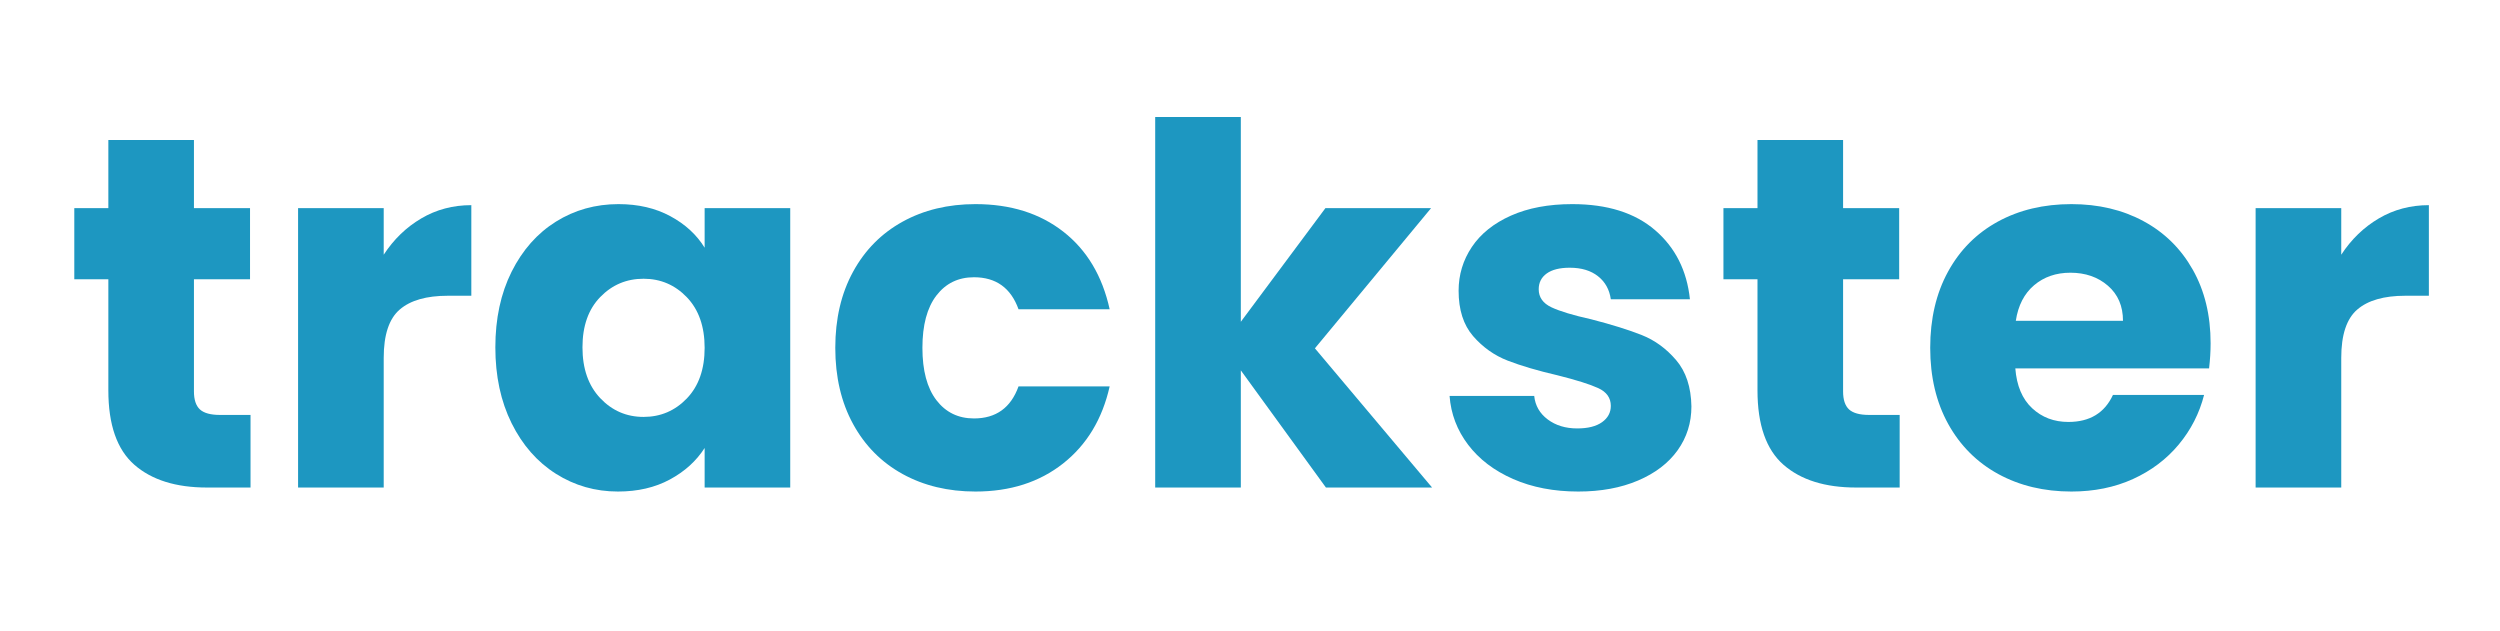 <svg xmlns="http://www.w3.org/2000/svg" xmlns:xlink="http://www.w3.org/1999/xlink" width="1366" zoomAndPan="magnify" viewBox="0 0 1024.5 258.75" height="345" preserveAspectRatio="xMidYMid meet" version="1.0"><defs><g/></defs><g fill="#1d97c1" fill-opacity="1"><g transform="translate(26.135, 199.79)"><g><path d="M 76.531 -29.75 L 76.531 0 L 58.688 0 C 45.957 0 36.035 -3.109 28.922 -9.328 C 21.816 -15.555 18.266 -25.719 18.266 -39.812 L 18.266 -85.359 L 4.312 -85.359 L 4.312 -114.5 L 18.266 -114.5 L 18.266 -142.406 L 53.344 -142.406 L 53.344 -114.5 L 76.328 -114.5 L 76.328 -85.359 L 53.344 -85.359 L 53.344 -39.391 C 53.344 -35.973 54.16 -33.508 55.797 -32 C 57.441 -30.5 60.18 -29.75 64.016 -29.75 Z M 76.531 -29.75 "/></g></g></g><g fill="#1d97c1" fill-opacity="1"><g transform="translate(109.432, 199.79)"><g><path d="M 47.812 -95.406 C 51.914 -101.695 57.047 -106.656 63.203 -110.281 C 69.359 -113.906 76.195 -115.719 83.719 -115.719 L 83.719 -78.594 L 74.078 -78.594 C 65.316 -78.594 58.75 -76.707 54.375 -72.938 C 50 -69.176 47.812 -62.578 47.812 -53.141 L 47.812 0 L 12.719 0 L 12.719 -114.5 L 47.812 -114.5 Z M 47.812 -95.406 "/></g></g></g><g fill="#1d97c1" fill-opacity="1"><g transform="translate(197.244, 199.79)"><g><path d="M 5.75 -57.453 C 5.75 -69.211 7.969 -79.535 12.406 -88.422 C 16.852 -97.316 22.906 -104.16 30.562 -108.953 C 38.227 -113.742 46.781 -116.141 56.219 -116.141 C 64.289 -116.141 71.367 -114.492 77.453 -111.203 C 83.547 -107.922 88.234 -103.613 91.516 -98.281 L 91.516 -114.5 L 126.594 -114.5 L 126.594 0 L 91.516 0 L 91.516 -16.203 C 88.098 -10.867 83.344 -6.562 77.25 -3.281 C 71.164 0 64.086 1.641 56.016 1.641 C 46.711 1.641 38.227 -0.785 30.562 -5.641 C 22.906 -10.492 16.852 -17.398 12.406 -26.359 C 7.969 -35.328 5.75 -45.691 5.75 -57.453 Z M 91.516 -57.25 C 91.516 -66 89.086 -72.906 84.234 -77.969 C 79.379 -83.031 73.461 -85.562 66.484 -85.562 C 59.504 -85.562 53.586 -83.062 48.734 -78.062 C 43.879 -73.07 41.453 -66.203 41.453 -57.453 C 41.453 -48.703 43.879 -41.758 48.734 -36.625 C 53.586 -31.5 59.504 -28.938 66.484 -28.938 C 73.461 -28.938 79.379 -31.461 84.234 -36.516 C 89.086 -41.578 91.516 -48.488 91.516 -57.25 Z M 91.516 -57.25 "/></g></g></g><g fill="#1d97c1" fill-opacity="1"><g transform="translate(336.552, 199.79)"><g><path d="M 5.75 -57.25 C 5.75 -69.145 8.176 -79.535 13.031 -88.422 C 17.883 -97.316 24.656 -104.16 33.344 -108.953 C 42.031 -113.742 51.984 -116.141 63.203 -116.141 C 77.566 -116.141 89.566 -112.375 99.203 -104.844 C 108.848 -97.32 115.176 -86.723 118.188 -73.047 L 80.844 -73.047 C 77.695 -81.797 71.609 -86.172 62.578 -86.172 C 56.148 -86.172 51.02 -83.676 47.188 -78.688 C 43.363 -73.695 41.453 -66.551 41.453 -57.25 C 41.453 -47.945 43.363 -40.797 47.188 -35.797 C 51.02 -30.805 56.148 -28.312 62.578 -28.312 C 71.609 -28.312 77.695 -32.691 80.844 -41.453 L 118.188 -41.453 C 115.176 -28.047 108.812 -17.508 99.094 -9.844 C 89.383 -2.188 77.422 1.641 63.203 1.641 C 51.984 1.641 42.031 -0.75 33.344 -5.531 C 24.656 -10.32 17.883 -17.16 13.031 -26.047 C 8.176 -34.941 5.75 -45.344 5.75 -57.25 Z M 5.75 -57.25 "/></g></g></g><g fill="#1d97c1" fill-opacity="1"><g transform="translate(460.677, 199.79)"><g><path d="M 82.688 0 L 47.812 -48.016 L 47.812 0 L 12.719 0 L 12.719 -151.844 L 47.812 -151.844 L 47.812 -67.922 L 82.484 -114.5 L 125.781 -114.5 L 78.172 -57.047 L 126.188 0 Z M 82.688 0 "/></g></g></g><g fill="#1d97c1" fill-opacity="1"><g transform="translate(587.47, 199.79)"><g><path d="M 59.297 1.641 C 49.316 1.641 40.426 -0.066 32.625 -3.484 C 24.82 -6.91 18.664 -11.598 14.156 -17.547 C 9.645 -23.492 7.113 -30.16 6.562 -37.547 L 41.25 -37.547 C 41.656 -33.578 43.5 -30.363 46.781 -27.906 C 50.062 -25.445 54.098 -24.219 58.891 -24.219 C 63.266 -24.219 66.648 -25.07 69.047 -26.781 C 71.441 -28.488 72.641 -30.711 72.641 -33.453 C 72.641 -36.734 70.926 -39.16 67.5 -40.734 C 64.082 -42.305 58.547 -44.051 50.891 -45.969 C 42.68 -47.875 35.836 -49.891 30.359 -52.016 C 24.891 -54.141 20.172 -57.488 16.203 -62.062 C 12.242 -66.645 10.266 -72.836 10.266 -80.641 C 10.266 -87.203 12.078 -93.188 15.703 -98.594 C 19.328 -104 24.66 -108.273 31.703 -111.422 C 38.742 -114.566 47.125 -116.141 56.844 -116.141 C 71.195 -116.141 82.508 -112.582 90.781 -105.469 C 99.062 -98.352 103.82 -88.914 105.062 -77.156 L 72.641 -77.156 C 72.086 -81.113 70.344 -84.254 67.406 -86.578 C 64.469 -88.91 60.602 -90.078 55.812 -90.078 C 51.707 -90.078 48.562 -89.289 46.375 -87.719 C 44.188 -86.145 43.094 -83.988 43.094 -81.25 C 43.094 -77.969 44.832 -75.504 48.312 -73.859 C 51.801 -72.223 57.242 -70.582 64.641 -68.938 C 73.117 -66.75 80.023 -64.594 85.359 -62.469 C 90.691 -60.352 95.375 -56.938 99.406 -52.219 C 103.445 -47.5 105.535 -41.172 105.672 -33.234 C 105.672 -26.535 103.789 -20.551 100.031 -15.281 C 96.27 -10.02 90.863 -5.883 83.812 -2.875 C 76.77 0.133 68.598 1.641 59.297 1.641 Z M 59.297 1.641 "/></g></g></g><g fill="#1d97c1" fill-opacity="1"><g transform="translate(701.953, 199.79)"><g><path d="M 76.531 -29.75 L 76.531 0 L 58.688 0 C 45.957 0 36.035 -3.109 28.922 -9.328 C 21.816 -15.555 18.266 -25.719 18.266 -39.812 L 18.266 -85.359 L 4.312 -85.359 L 4.312 -114.5 L 18.266 -114.5 L 18.266 -142.406 L 53.344 -142.406 L 53.344 -114.5 L 76.328 -114.5 L 76.328 -85.359 L 53.344 -85.359 L 53.344 -39.391 C 53.344 -35.973 54.16 -33.508 55.797 -32 C 57.441 -30.5 60.18 -29.75 64.016 -29.75 Z M 76.531 -29.75 "/></g></g></g><g fill="#1d97c1" fill-opacity="1"><g transform="translate(785.251, 199.79)"><g><path d="M 120.656 -59.094 C 120.656 -55.812 120.445 -52.391 120.031 -48.828 L 40.625 -48.828 C 41.176 -41.723 43.469 -36.285 47.5 -32.516 C 51.531 -28.754 56.488 -26.875 62.375 -26.875 C 71.133 -26.875 77.223 -30.566 80.641 -37.953 L 117.984 -37.953 C 116.066 -30.43 112.609 -23.66 107.609 -17.641 C 102.617 -11.629 96.363 -6.91 88.844 -3.484 C 81.32 -0.066 72.91 1.641 63.609 1.641 C 52.391 1.641 42.398 -0.75 33.641 -5.531 C 24.891 -10.32 18.051 -17.16 13.125 -26.047 C 8.207 -34.941 5.75 -45.344 5.75 -57.25 C 5.75 -69.145 8.176 -79.535 13.031 -88.422 C 17.883 -97.316 24.688 -104.16 33.438 -108.953 C 42.195 -113.742 52.254 -116.141 63.609 -116.141 C 74.691 -116.141 84.539 -113.812 93.156 -109.156 C 101.77 -104.508 108.504 -97.875 113.359 -89.25 C 118.223 -80.633 120.656 -70.582 120.656 -59.094 Z M 84.75 -68.328 C 84.75 -74.348 82.695 -79.133 78.594 -82.688 C 74.488 -86.25 69.359 -88.031 63.203 -88.031 C 57.316 -88.031 52.352 -86.316 48.312 -82.891 C 44.281 -79.473 41.785 -74.617 40.828 -68.328 Z M 84.75 -68.328 "/></g></g></g><g fill="#1d97c1" fill-opacity="1"><g transform="translate(911.633, 199.79)"><g><path d="M 47.812 -95.406 C 51.914 -101.695 57.047 -106.656 63.203 -110.281 C 69.359 -113.906 76.195 -115.719 83.719 -115.719 L 83.719 -78.594 L 74.078 -78.594 C 65.316 -78.594 58.75 -76.707 54.375 -72.938 C 50 -69.176 47.812 -62.578 47.812 -53.141 L 47.812 0 L 12.719 0 L 12.719 -114.5 L 47.812 -114.5 Z M 47.812 -95.406 "/></g></g></g></svg>
